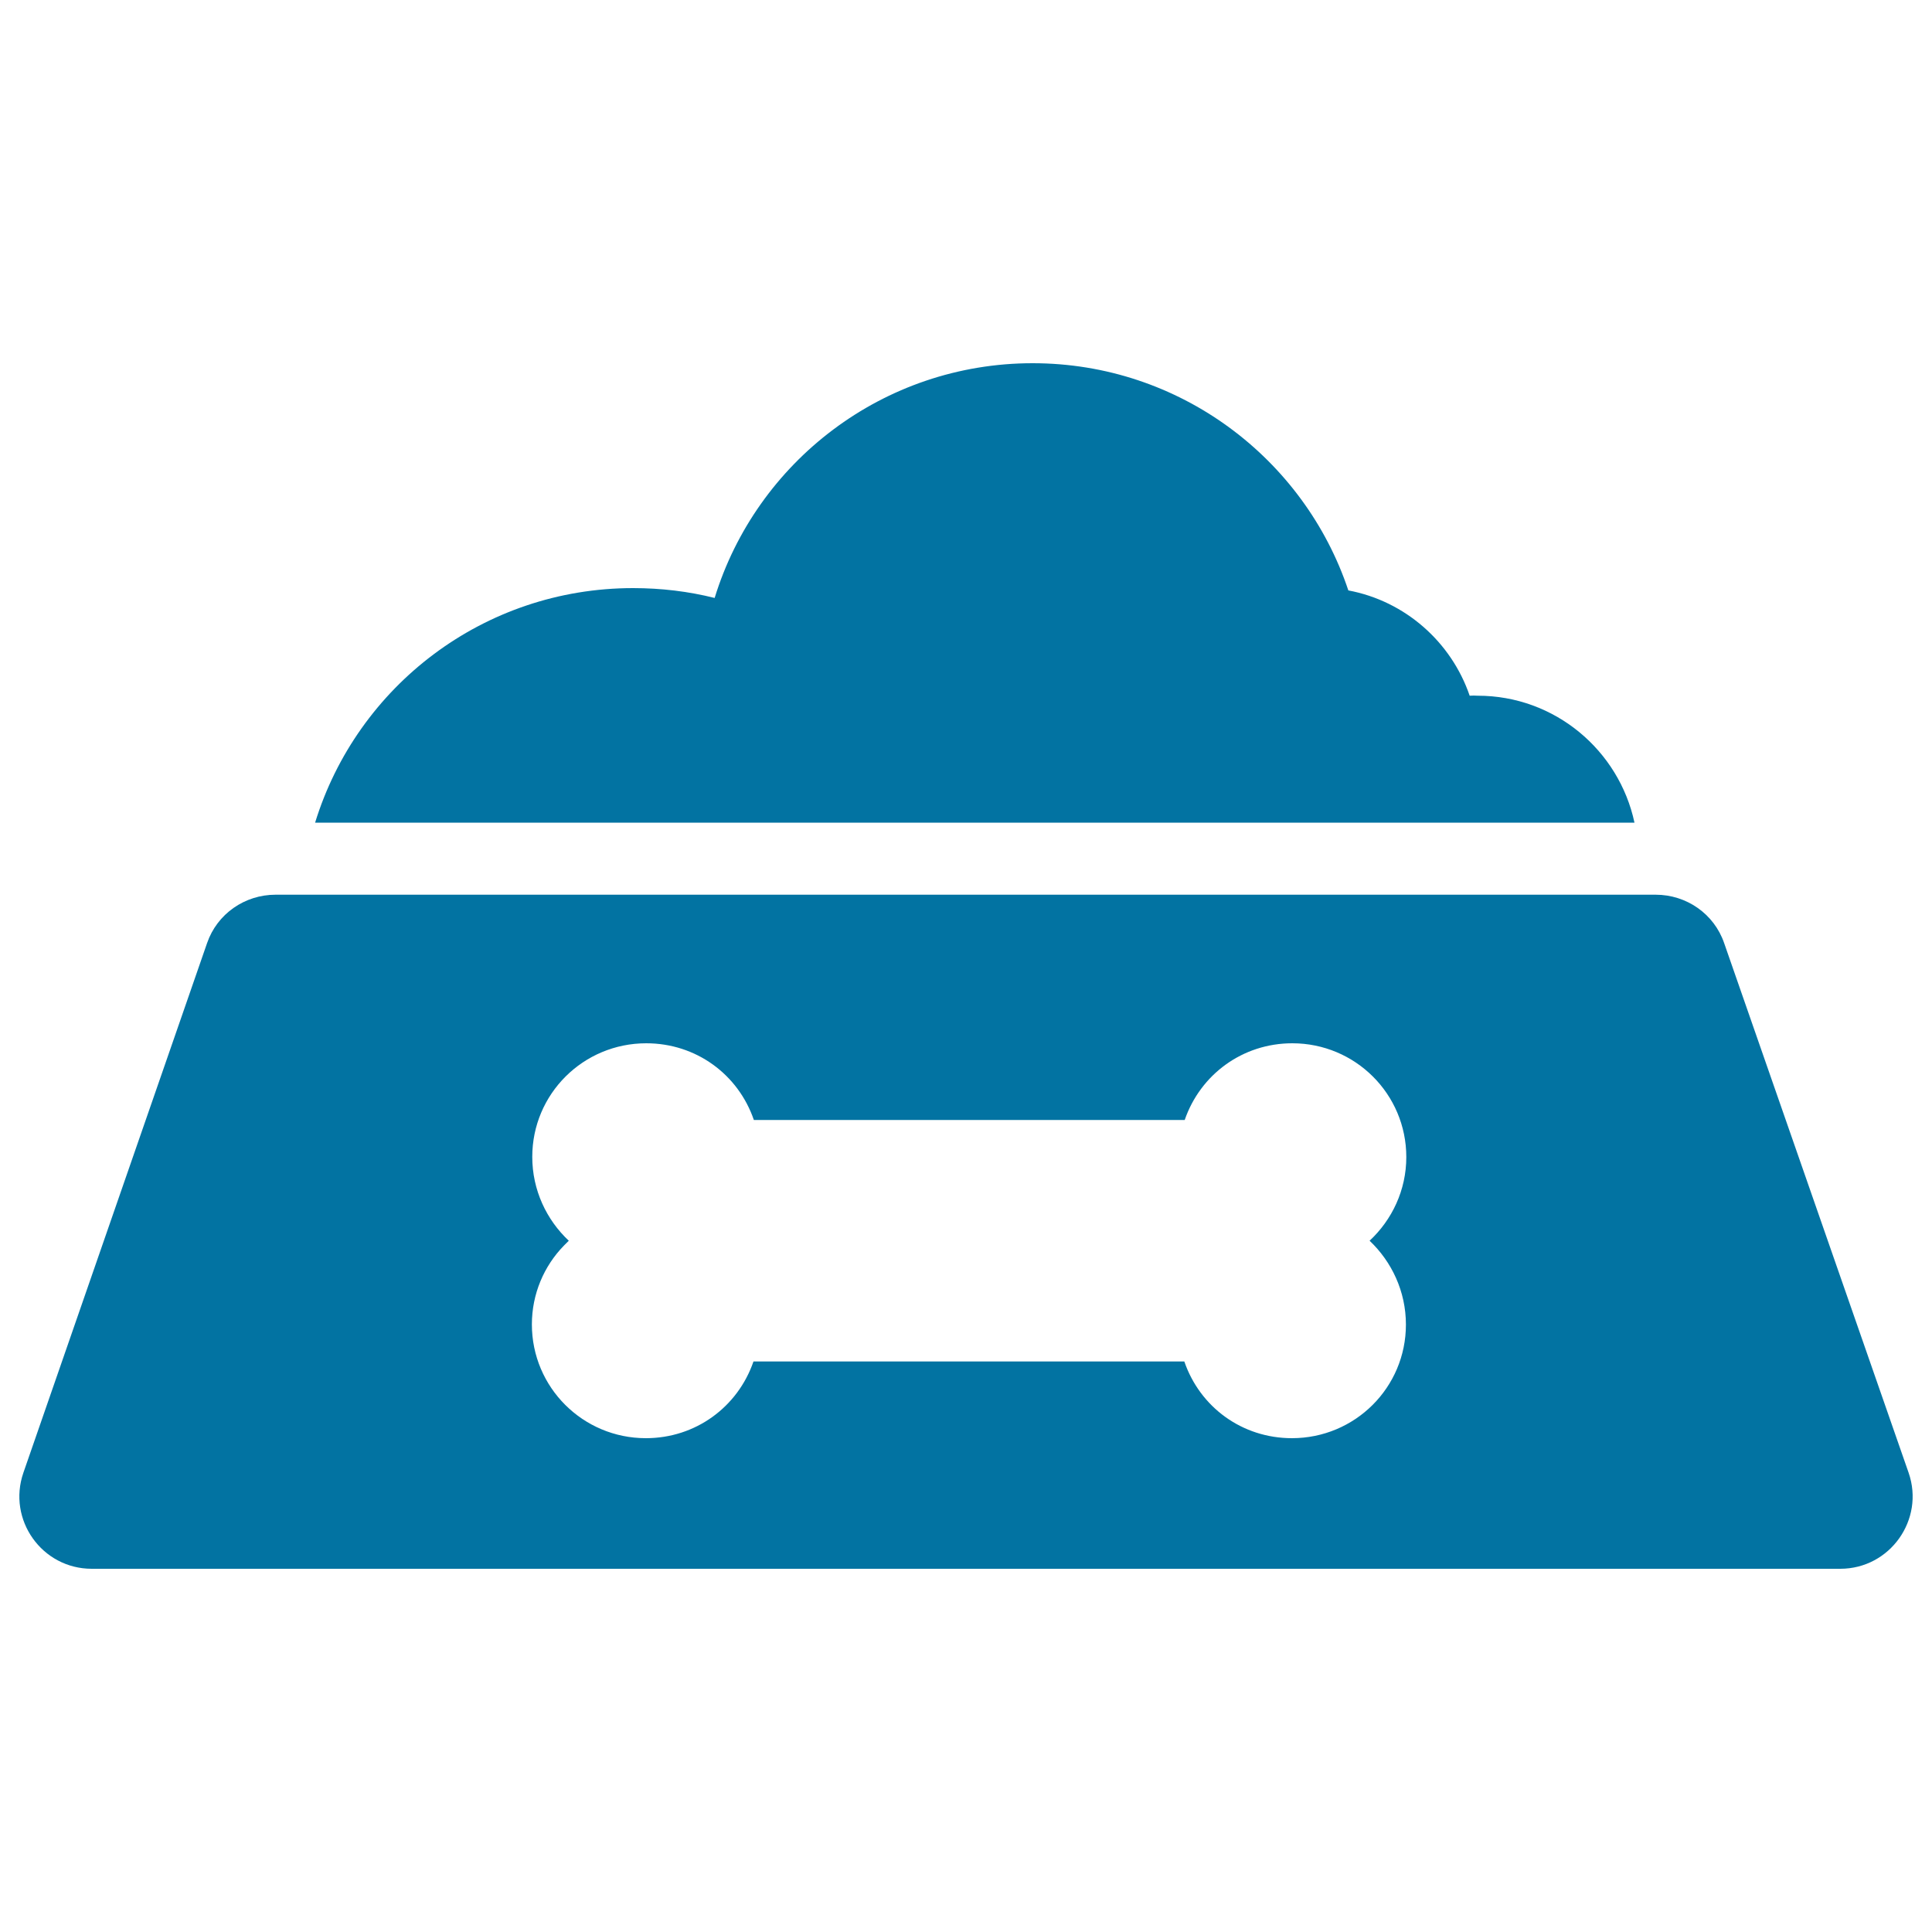 <svg xmlns="http://www.w3.org/2000/svg" viewBox="0 0 1000 1000" style="fill:#0273a2">
<title>Dog Food Bowl SVG icon</title>
<g><g><path d="M760.7,360.1c-9.5-27.8-33.4-49-62.8-54.5C675.1,237.3,610.5,188,534.5,188c-77.4,0-143,51.1-164.6,121.5c-13.5-3.4-27.7-5.1-42.2-5.1c-77.4,0-142.9,50.8-164.6,121.4H846c-8-37.4-41.2-65.7-81.1-65.7C763.5,360,762,360,760.7,360.1z"/><path d="M892.4,488.1c-5.2-15.1-19.5-25-35.4-25h-11.7H156h-13.4c-15.9,0-30.2,9.9-35.4,25L12.1,762.3C3.7,786.6,21.7,812,47.5,812h905c25.8,0,43.8-25.5,35.4-49.7L892.4,488.1z M727.7,685.6c0,32.6-26.4,58.8-59,58.8c-25.8,0-47.6-16.1-55.7-39.7H390c-8.1,23.5-29.9,39.7-55.7,39.7c-32.6,0-59-26.3-59-58.9c0-15.8,6.3-30.2,16.5-40.7c0.9-0.9,1.7-1.7,2.6-2.6c-11.5-10.8-18.9-26.2-18.9-43.4c0-32.6,26.4-58.8,59-58.8c25.8,0,47.6,16.1,55.7,39.7h223c8.1-23.5,29.9-39.7,55.7-39.7c32.6,0,59,26.3,59,58.9c0,17.1-7.4,32.5-19,43.3C720.3,653,727.7,668.4,727.7,685.6z"/></g></g>
</svg>